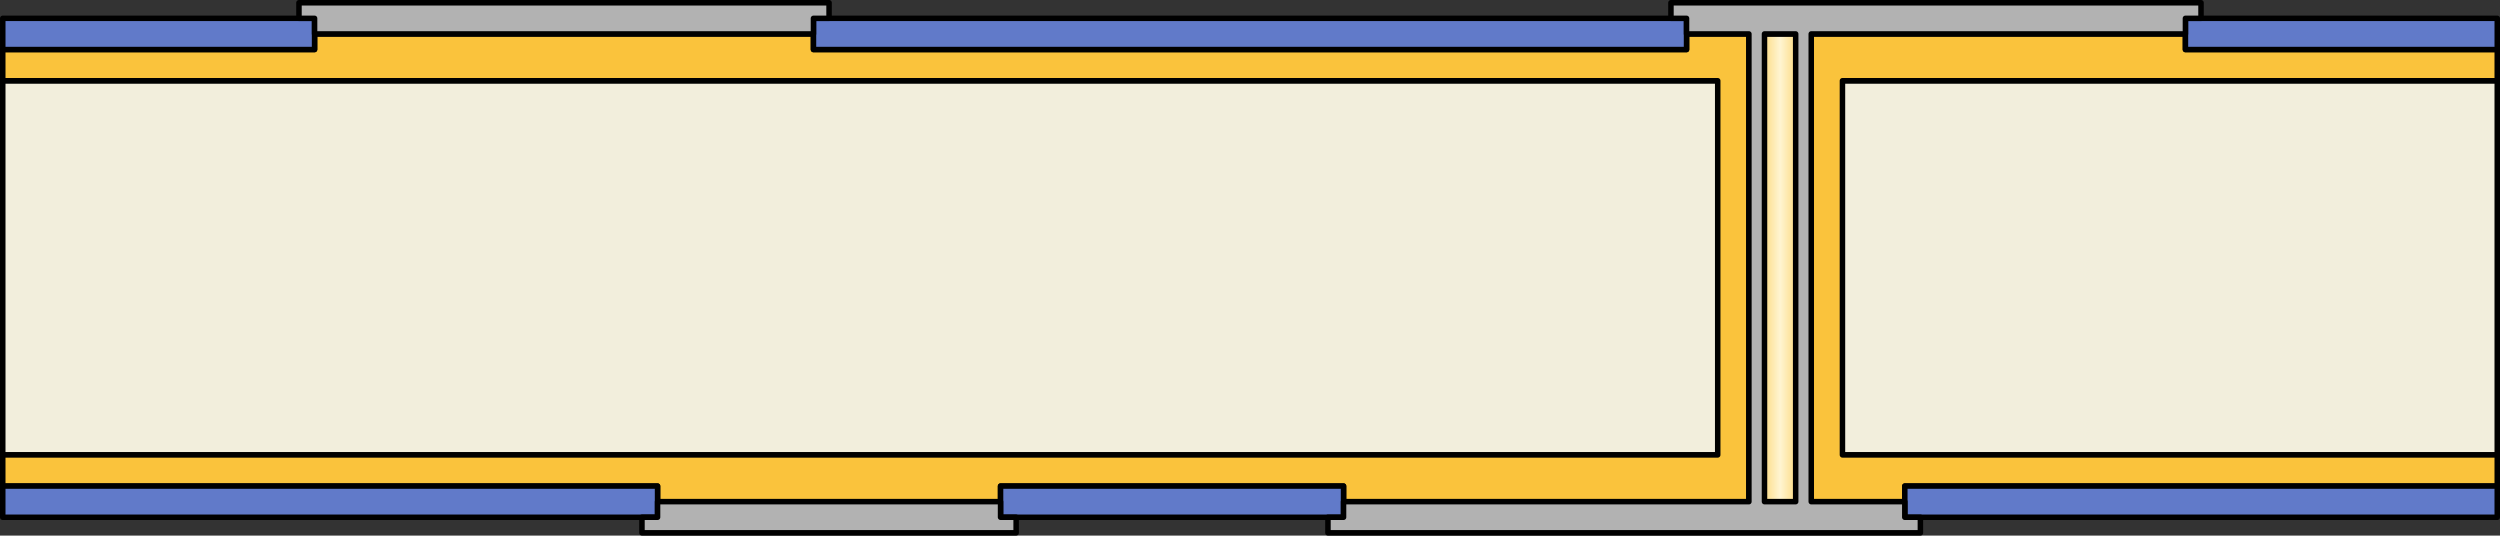 <?xml version="1.0" encoding="utf-8"?>
<!-- Generator: Adobe Illustrator 13.0.0, SVG Export Plug-In . SVG Version: 6.00 Build 14948)  -->
<!DOCTYPE svg PUBLIC "-//W3C//DTD SVG 1.1//EN" "http://www.w3.org/Graphics/SVG/1.1/DTD/svg11.dtd">
<svg version="1.1" id="Layer_1" xmlns="http://www.w3.org/2000/svg" xmlns:xlink="http://www.w3.org/1999/xlink" x="0px" y="0px"
	 width="227.272px" height="48.689px" viewBox="0 0 227.272 48.689" enable-background="new 0 0 227.272 48.689"
	 xml:space="preserve">
<rect x="0" y="0" width="227.272" height="48.689" fill="#333333" stroke="none"/>
<rect x="0.25" y="7.34" fill-rule="evenodd" clip-rule="evenodd" fill="#F2EEDC" stroke="#000000" stroke-width="0.5" width="226.772" height="34.016"/>
<polygon fill-rule="evenodd" clip-rule="evenodd" fill="#FAC33C" stroke="#000000" stroke-width="0.5" stroke-linejoin="round" stroke-miterlimit="10" points="
	227.022,7.34 227.022,4.504 198.675,4.504 198.675,3.086 153.321,3.086 153.321,4.504 73.951,4.504 73.951,3.086 28.596,3.086 
	28.596,4.504 0.25,4.504 0.25,7.34 156.155,7.34 156.155,41.354 122.141,41.354 122.141,41.355 90.958,41.355 90.958,41.354 
	59.777,41.354 59.777,41.355 0.25,41.355 0.25,44.189 59.777,44.189 59.777,45.605 90.958,45.605 90.958,44.189 122.141,44.189 
	122.141,45.605 173.163,45.605 173.163,44.189 227.022,44.189 227.022,41.355 173.163,41.355 173.163,41.354 167.495,41.354 
	167.495,7.34 "/>
<linearGradient id="SVGID_1_" gradientUnits="userSpaceOnUse" x1="158.989" y1="24.347" x2="164.659" y2="24.347">
	<stop  offset="0" style="stop-color:#FAC33C"/>
	<stop  offset="0.5" style="stop-color:#FFF5D2"/>
	<stop  offset="1" style="stop-color:#FAC33C"/>
</linearGradient>
<rect x="158.989" y="3.086" fill-rule="evenodd" clip-rule="evenodd" fill="url(#SVGID_1_)" stroke="#000000" stroke-width="0.5" stroke-linejoin="round" stroke-miterlimit="10" width="5.67" height="42.521"/>
<rect x="0.251" y="1.668" fill="#617AC9" stroke="#000000" stroke-width="0.5" stroke-linejoin="round" stroke-miterlimit="10" width="28.346" height="2.834"/>
<rect x="73.951" y="1.668" fill="#617AC9" stroke="#000000" stroke-width="0.5" stroke-linejoin="round" stroke-miterlimit="10" width="79.37" height="2.836"/>
<rect x="198.675" y="1.668" fill="#617AC9" stroke="#000000" stroke-width="0.5" stroke-linejoin="round" stroke-miterlimit="10" width="28.348" height="2.836"/>
<rect x="0.25" y="44.189" fill="#617AC9" stroke="#000000" stroke-width="0.5" stroke-linejoin="round" stroke-miterlimit="10" width="59.528" height="2.834"/>
<rect x="90.959" y="44.188" fill="#617AC9" stroke="#000000" stroke-width="0.5" stroke-linejoin="round" stroke-miterlimit="10" width="31.181" height="2.836"/>
<rect x="173.163" y="44.188" fill="#617AC9" stroke="#000000" stroke-width="0.5" stroke-linejoin="round" stroke-miterlimit="10" width="53.859" height="2.836"/>
<polygon fill-rule="evenodd" clip-rule="evenodd" fill="#B2B2B2" stroke="#000000" stroke-width="0.5" stroke-linejoin="round" stroke-miterlimit="10" points="
	75.369,0.25 27.179,0.25 27.179,1.668 28.597,1.668 28.597,3.085 73.951,3.085 73.951,1.668 75.369,1.668 "/>
<path fill-rule="evenodd" clip-rule="evenodd" fill="#B2B2B2" stroke="#000000" stroke-width="0.5" stroke-linejoin="round" stroke-miterlimit="10" d="
	M151.904,0.25v1.418h1.417v1.417h5.669v42.521h-36.85v1.417h-1.418v1.417h53.858v-1.417h-1.418v-1.417h-8.503V3.085h34.016V1.668
	h1.417V0.25H151.904z M163.242,45.605h-2.834V3.085h2.834V45.605z"/>
<polygon fill-rule="evenodd" clip-rule="evenodd" fill="#B2B2B2" stroke="#000000" stroke-width="0.5" stroke-linejoin="round" stroke-miterlimit="10" points="
	90.959,47.022 90.959,45.605 59.777,45.605 59.777,47.022 58.36,47.022 58.36,48.439 92.376,48.439 92.376,47.022 "/>
</svg>
